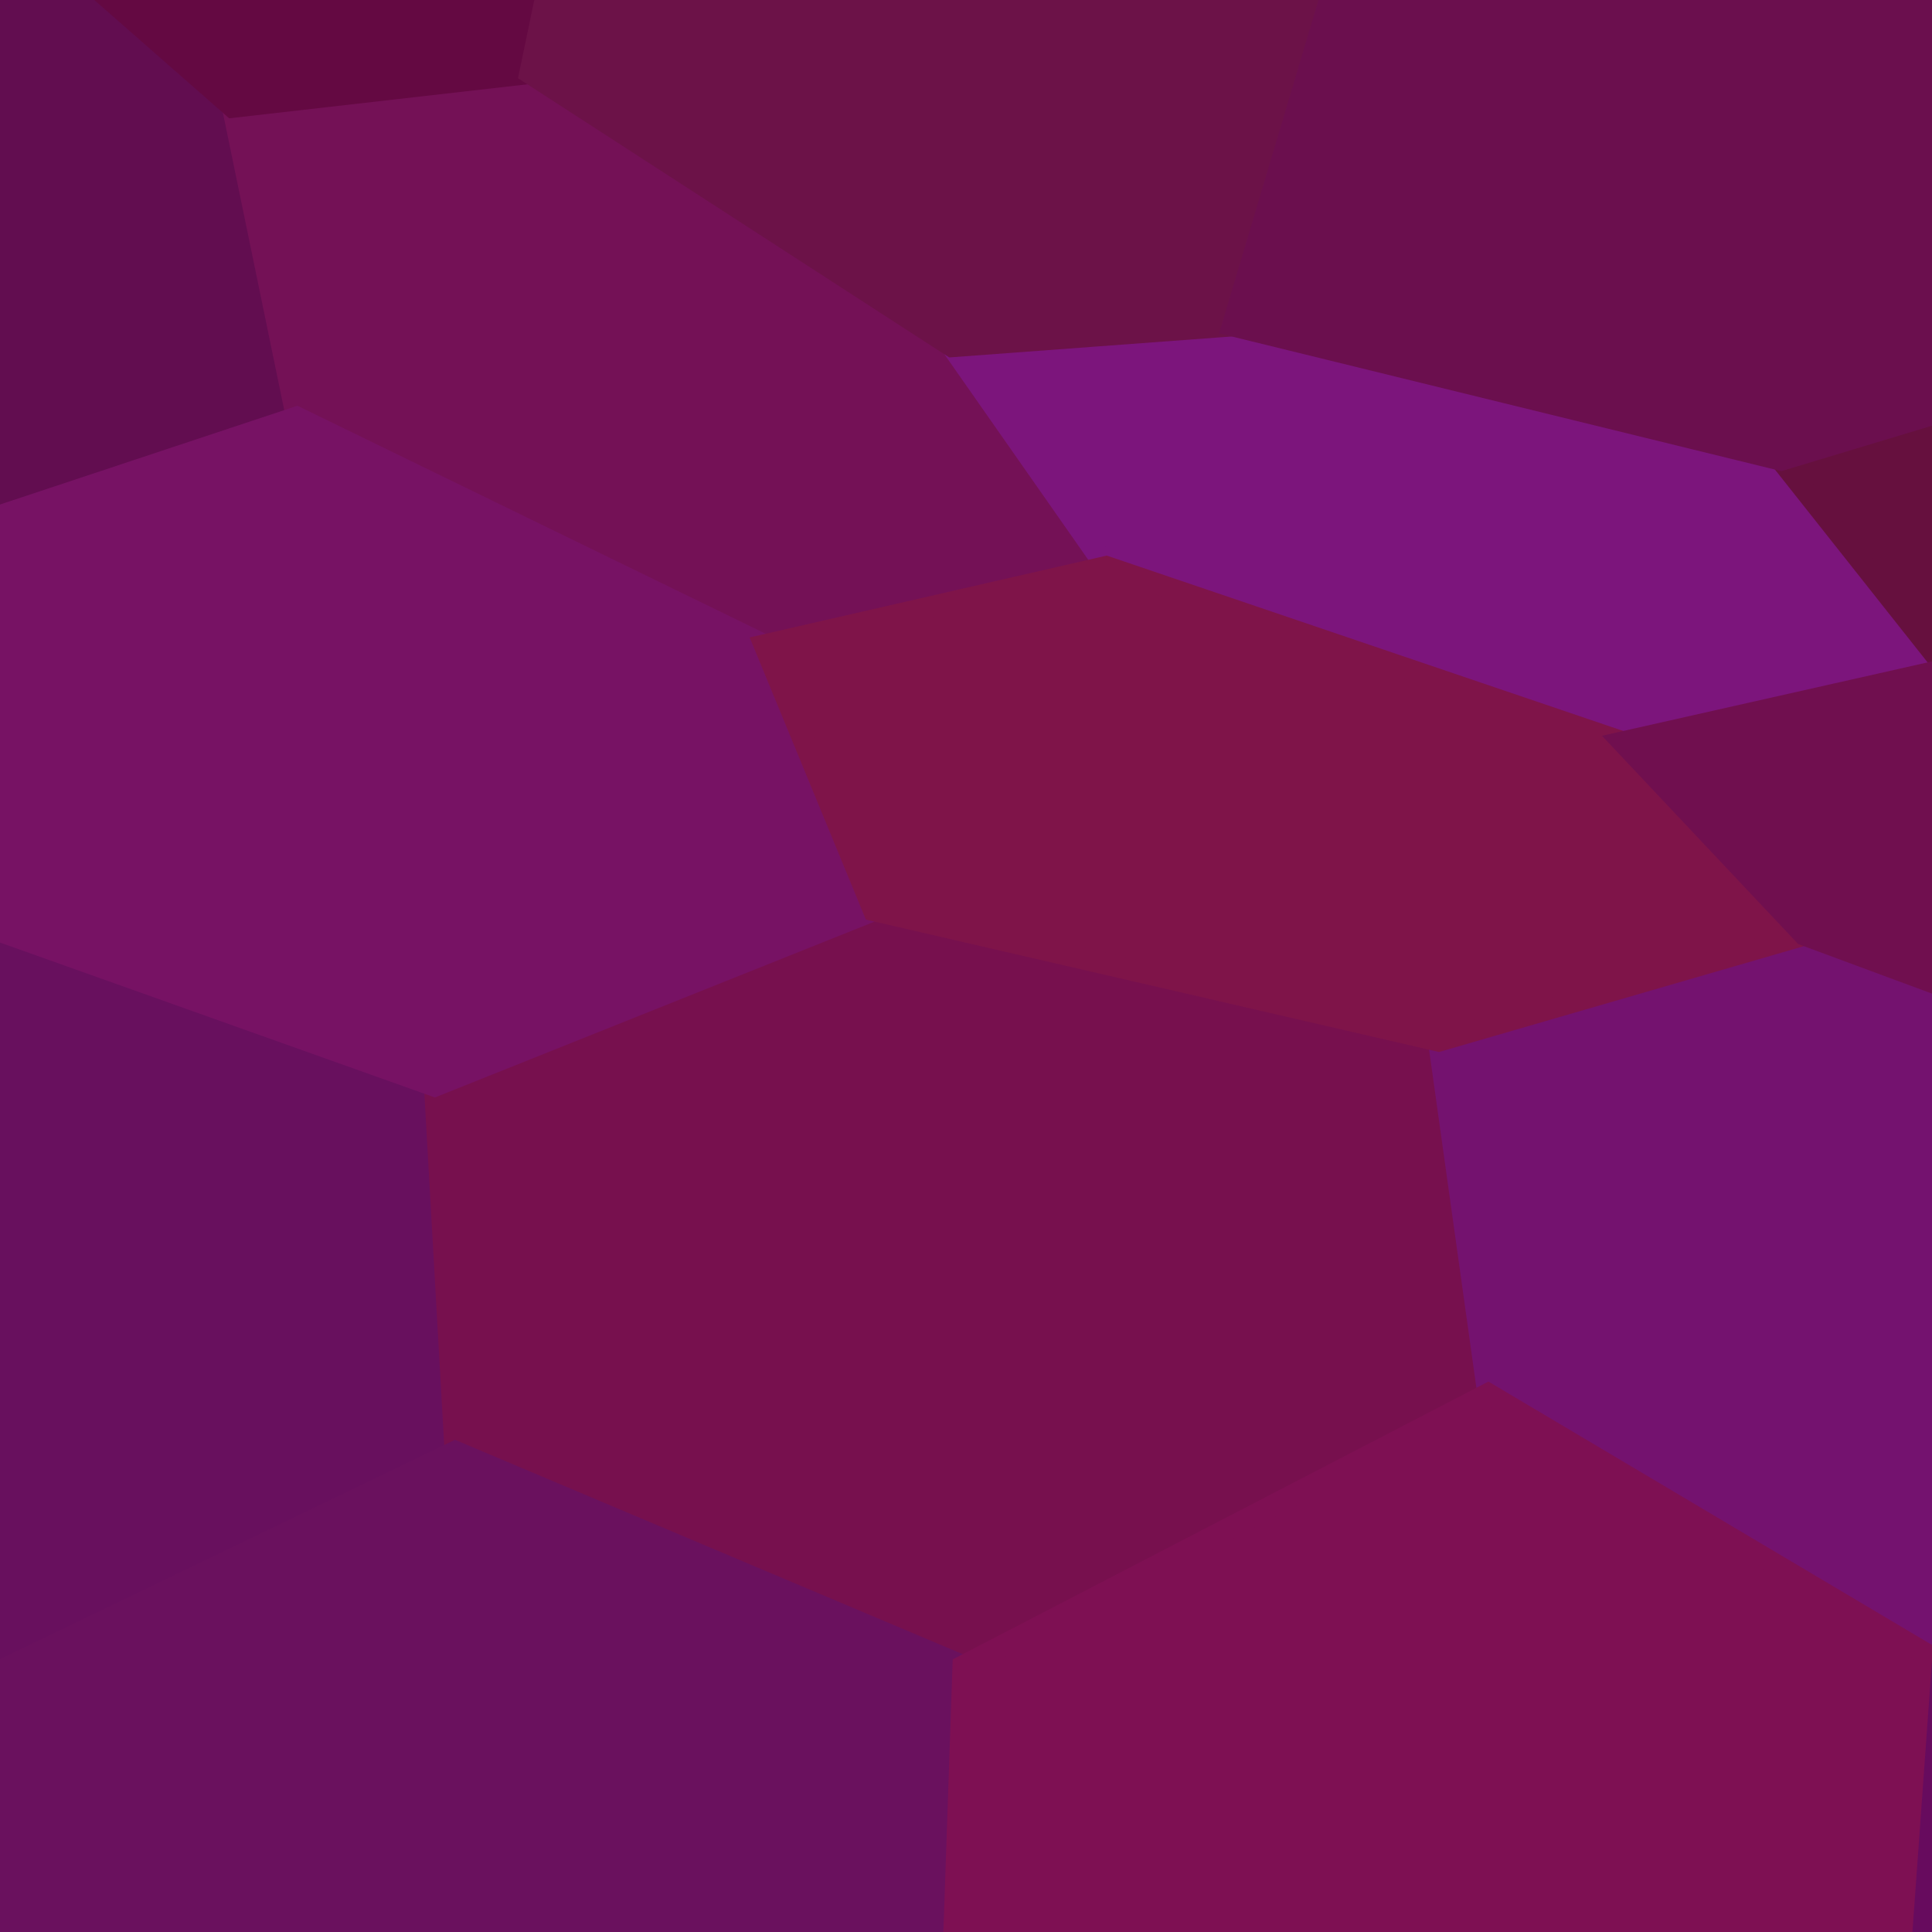<svg xmlns="http://www.w3.org/2000/svg" width="90" height="90"><path d="M-21.50 -0.14 L-21.50 -0.14 L-6.42 -10.15 L10.84 4.99 L13.82 19.44 L-4.52 25.53 L-21.09 16.89 Z" fill="#620d50" stroke="#620d50"/><path d="M-20.20 53.58 L-20.20 53.58 L-3.64 42.08 L20.25 50.59 L21.21 67.62 L-2.92 79.25 L-20.27 70.52 Z" fill="#68105e" stroke="#68105e"/><path d="M10.84 4.99 L10.84 4.99 L24.69 3.41 L44.35 16.14 L51.53 26.40 L35.61 30.05 L13.82 19.44 Z" fill="#741156" stroke="#741156"/><path d="M20.25 50.59 L20.25 50.59 L40.70 42.41 L67.02 48.49 L69.32 64.93 L44.87 77.61 L21.21 67.62 Z" fill="#77104e" stroke="#77104e"/><path d="M44.35 16.14 L44.35 16.14 L57.42 15.17 L82.97 21.43 L90.68 31.17 L75.59 34.57 L51.53 26.40 Z" fill="#7c157c" stroke="#7c157c"/><path d="M67.02 48.49 L67.02 48.49 L84.05 43.55 L107.27 52.15 L108.61 69.25 L90.49 77.50 L69.32 64.93 Z" fill="#74126f" stroke="#74126f"/><path d="M82.97 21.43 L82.97 21.43 L99.71 16.38 L124.41 23.50 L130.61 34.75 L114.65 39.01 L90.68 31.17 Z" fill="#66103e" stroke="#66103e"/><path d="M-5.70 -28.03 L-5.70 -28.03 L12.99 -33.24 L28.85 -16.58 L24.69 3.41 L10.84 4.99 L-6.42 -10.15 Z" fill="#640942" stroke="#640942"/><path d="M-4.52 25.53 L-4.52 25.53 L13.82 19.44 L35.61 30.05 L40.70 42.41 L20.25 50.59 L-3.64 42.08 Z" fill="#771264" stroke="#771264"/><path d="M-2.92 79.25 L-2.92 79.25 L21.21 67.62 L44.87 77.61 L44.20 97.25 L20.35 107.98 L-3.03 97.07 Z" fill="#6a115e" stroke="#6a115e"/><path d="M28.85 -16.58 L28.85 -16.58 L49.52 -23.00 L63.90 -6.57 L57.42 15.17 L44.35 16.14 L24.69 3.41 Z" fill="#6c1248" stroke="#6c1248"/><path d="M35.61 30.05 L35.61 30.05 L51.53 26.40 L75.59 34.57 L84.05 43.55 L67.02 48.49 L40.70 42.41 Z" fill="#7f1449" stroke="#7f1449"/><path d="M44.87 77.61 L44.87 77.61 L69.32 64.93 L90.49 77.50 L88.95 98.88 L67.26 109.21 L44.20 97.25 Z" fill="#7e1053" stroke="#7e1053"/><path d="M63.90 -6.57 L63.90 -6.57 L85.38 -18.30 L101.87 -5.08 L99.71 16.38 L82.97 21.43 L57.42 15.17 Z" fill="#6b0f4e" stroke="#6b0f4e"/><path d="M75.59 34.57 L75.59 34.57 L90.68 31.17 L114.65 39.01 L121.60 49.50 L107.27 52.15 L84.05 43.55 Z" fill="#700f4f" stroke="#700f4f"/><path d="M90.49 77.50 L90.49 77.50 L108.61 69.25 L123.36 86.39 L119.09 109.01 L102.34 116.65 L88.95 98.88 Z" fill="#670b5e" stroke="#670b5e"/></svg>